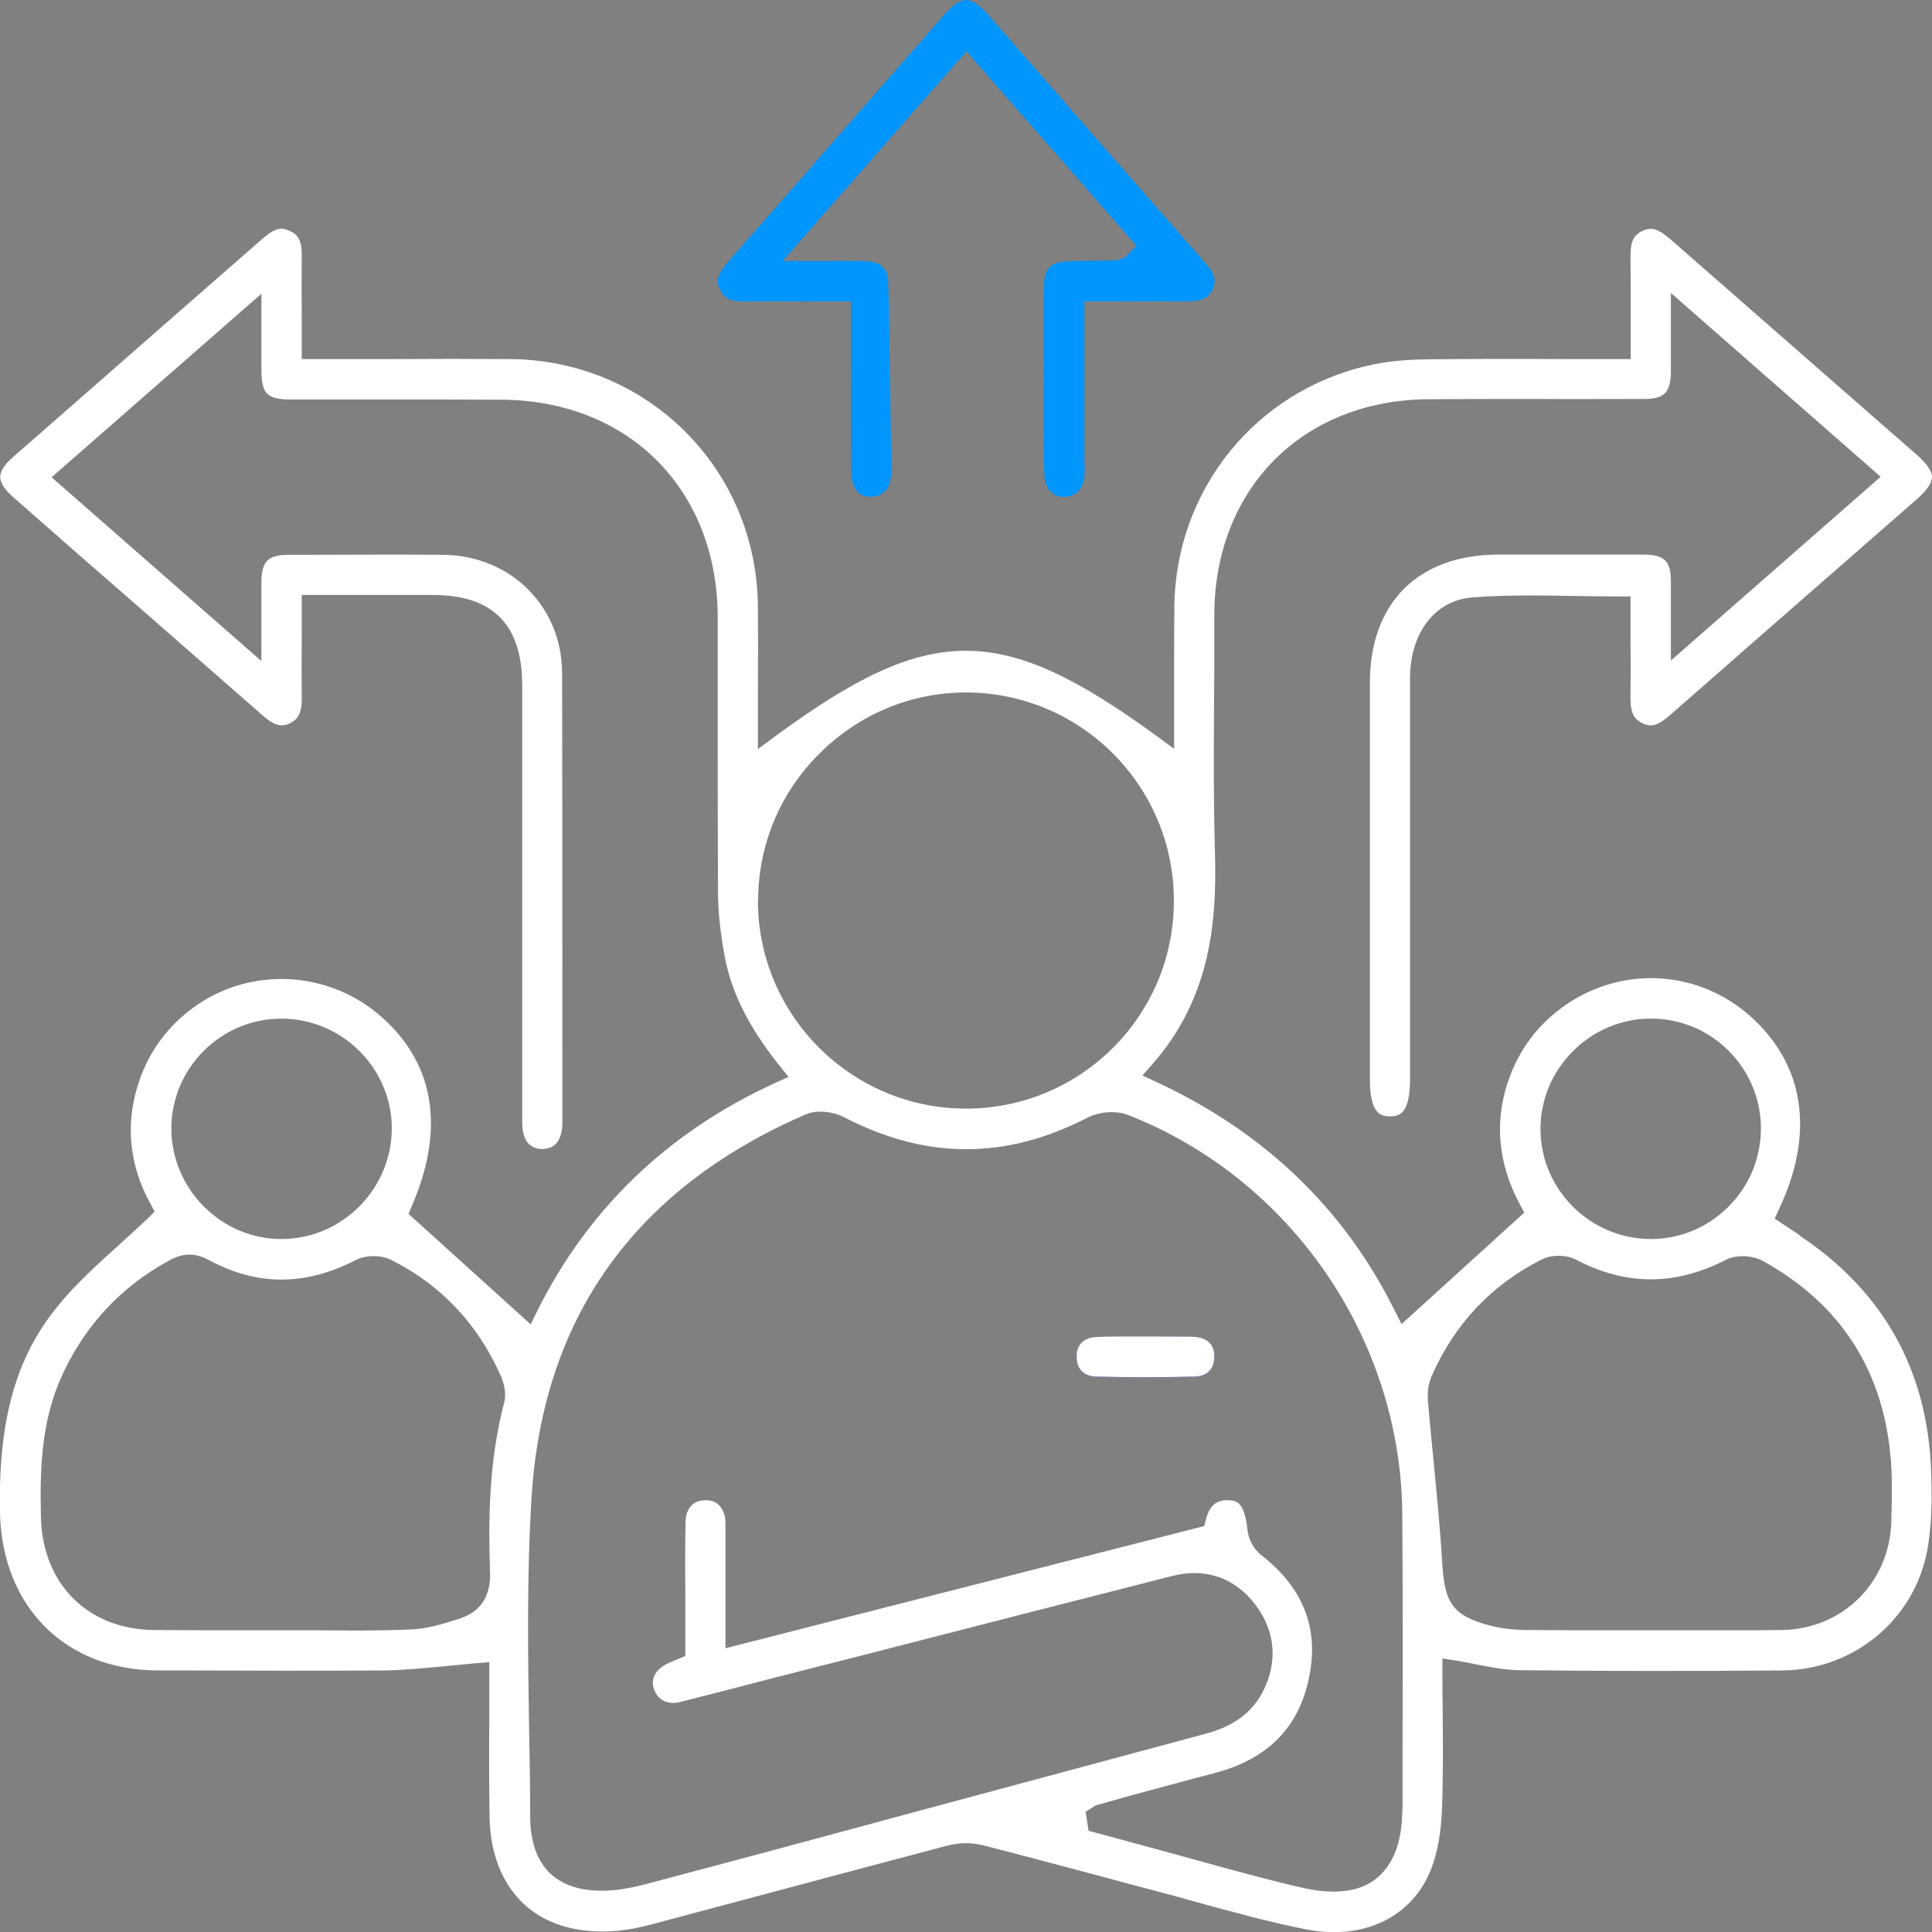<svg width="63" height="63" viewBox="0 0 63 63" fill="none" xmlns="http://www.w3.org/2000/svg">
<rect x="0" y="0" width="63" height="63" fill="#808080" stroke="none"/>
<g clip-path="url(#clip0_771_5164)">
<path d="M38.904 43.599C38.538 43.583 38.172 43.583 37.798 43.591H36.814C36.66 43.591 36.505 43.591 36.351 43.591C36.148 43.591 35.952 43.591 35.749 43.607C35.334 43.624 35.099 43.867 35.107 44.258C35.107 44.656 35.351 44.892 35.757 44.9C36.774 44.925 37.847 44.925 38.929 44.9C39.352 44.892 39.587 44.672 39.596 44.266C39.612 43.713 39.165 43.615 38.904 43.607V43.599ZM38.904 43.599C38.538 43.583 38.172 43.583 37.798 43.591H36.814C36.66 43.591 36.505 43.591 36.351 43.591C36.148 43.591 35.952 43.591 35.749 43.607C35.334 43.624 35.099 43.867 35.107 44.258C35.107 44.656 35.351 44.892 35.757 44.9C36.774 44.925 37.847 44.925 38.929 44.9C39.352 44.892 39.587 44.672 39.596 44.266C39.612 43.713 39.165 43.615 38.904 43.607V43.599ZM38.904 43.599C38.538 43.583 38.172 43.583 37.798 43.591H36.814C36.66 43.591 36.505 43.591 36.351 43.591C36.148 43.591 35.952 43.591 35.749 43.607C35.334 43.624 35.099 43.867 35.107 44.258C35.107 44.656 35.351 44.892 35.757 44.9C36.774 44.925 37.847 44.925 38.929 44.9C39.352 44.892 39.587 44.672 39.596 44.266C39.612 43.713 39.165 43.615 38.904 43.607V43.599ZM38.904 43.599C38.538 43.583 38.172 43.583 37.798 43.591H36.814C36.66 43.591 36.505 43.591 36.351 43.591C36.148 43.591 35.952 43.591 35.749 43.607C35.334 43.624 35.099 43.867 35.107 44.258C35.107 44.656 35.351 44.892 35.757 44.9C36.774 44.925 37.847 44.925 38.929 44.9C39.352 44.892 39.587 44.672 39.596 44.266C39.612 43.713 39.165 43.615 38.904 43.607V43.599ZM38.904 43.599C38.538 43.583 38.172 43.583 37.798 43.591H36.814C36.66 43.591 36.505 43.591 36.351 43.591C36.148 43.591 35.952 43.591 35.749 43.607C35.334 43.624 35.099 43.867 35.107 44.258C35.107 44.656 35.351 44.892 35.757 44.9C36.774 44.925 37.847 44.925 38.929 44.9C39.352 44.892 39.587 44.672 39.596 44.266C39.612 43.713 39.165 43.615 38.904 43.607V43.599ZM38.904 43.599C38.538 43.583 38.172 43.583 37.798 43.591H36.814C36.66 43.591 36.505 43.591 36.351 43.591C36.148 43.591 35.952 43.591 35.749 43.607C35.334 43.624 35.099 43.867 35.107 44.258C35.107 44.656 35.351 44.892 35.757 44.9C36.774 44.925 37.847 44.925 38.929 44.9C39.352 44.892 39.587 44.672 39.596 44.266C39.612 43.713 39.165 43.615 38.904 43.607V43.599ZM58.69 40.282L57.869 39.737L58.015 39.42C59.186 36.94 58.844 34.704 57.063 33.126C55.437 31.687 53.103 31.492 51.257 32.638C50.322 33.224 49.647 34.029 49.257 35.045C48.712 36.436 48.818 37.899 49.557 39.265L49.704 39.542L45.703 43.176L45.459 42.697C43.824 39.412 41.23 36.923 37.741 35.297L37.254 35.07L37.611 34.663C39.482 32.517 39.677 30.028 39.62 27.874C39.563 25.906 39.579 23.914 39.596 21.979V20.027C39.62 15.905 42.507 13.026 46.622 13.018C47.785 13.01 48.948 13.01 50.111 13.01C51.273 13.018 52.436 13.01 53.599 13.01C54.274 13.01 54.477 12.807 54.486 12.116V9.554L61.325 15.547L54.486 21.539V18.978C54.486 18.287 54.274 18.084 53.591 18.084C52.078 18.084 50.558 18.084 49.045 18.084H48.874C46.248 18.084 44.67 19.653 44.67 22.271V35.224C44.67 35.883 44.808 36.151 44.93 36.273C44.987 36.33 45.101 36.403 45.329 36.403C45.573 36.395 45.979 36.395 45.979 35.2V22.117C45.979 20.629 46.801 19.572 48.012 19.482C49.118 19.393 50.249 19.417 51.338 19.433C51.81 19.442 52.29 19.45 52.762 19.45H53.168V20.71C53.176 21.385 53.176 22.035 53.168 22.686C53.16 23.223 53.258 23.442 53.567 23.588C53.859 23.727 54.079 23.654 54.494 23.288C56.234 21.759 57.974 20.238 59.715 18.718L62.496 16.287C62.829 15.994 63 15.75 63 15.555C63 15.36 62.829 15.116 62.496 14.823L59.763 12.433C58.007 10.896 56.25 9.359 54.494 7.822C54.071 7.456 53.859 7.391 53.559 7.53C53.258 7.668 53.16 7.887 53.168 8.432C53.176 9.091 53.176 9.757 53.176 10.441V11.709H50.972C49.484 11.701 48.029 11.701 46.573 11.717C45.792 11.725 45.174 11.79 44.621 11.92C40.921 12.758 38.319 16.002 38.294 19.816C38.286 20.661 38.286 21.515 38.286 22.377V24.418L37.644 23.946C32.634 20.312 30.341 20.312 25.364 23.946L24.714 24.426V22.377C24.722 21.491 24.722 20.621 24.714 19.751C24.665 15.278 21.111 11.741 16.63 11.709C15.354 11.701 14.077 11.701 12.792 11.709H9.84V10.4C9.832 9.701 9.832 9.034 9.84 8.359C9.848 7.822 9.702 7.643 9.45 7.53C9.197 7.408 8.978 7.416 8.563 7.782L5.066 10.839C3.521 12.197 1.968 13.555 0.415 14.913C0.146 15.148 0.008 15.368 0.008 15.555C0.008 15.742 0.146 15.961 0.415 16.197C1.846 17.458 3.277 18.71 4.709 19.954L8.563 23.328C8.978 23.694 9.197 23.702 9.45 23.588C9.694 23.466 9.848 23.288 9.84 22.751C9.832 22.068 9.832 21.393 9.84 20.694V19.401H14.109C16.069 19.401 17.021 20.36 17.029 22.328V36.606C17.029 36.997 17.143 37.46 17.679 37.468C17.899 37.452 18.005 37.411 18.119 37.306C18.257 37.167 18.338 36.923 18.338 36.623V34.126C18.338 30.069 18.338 26.003 18.33 21.946C18.322 19.775 16.655 18.116 14.459 18.092C12.946 18.076 11.426 18.092 9.905 18.092H9.417C8.734 18.092 8.531 18.303 8.523 18.986V21.556L1.683 15.563L8.523 9.579V12.075C8.531 12.847 8.71 13.026 9.49 13.026H12.776C13.955 13.026 15.142 13.026 16.329 13.034C20.485 13.042 23.396 15.953 23.404 20.125V23.385C23.404 25.312 23.404 27.231 23.413 29.158C23.421 29.776 23.494 30.435 23.632 31.191C23.852 32.354 24.405 33.476 25.389 34.712L25.714 35.118L25.242 35.33C21.794 36.915 19.2 39.395 17.541 42.705L17.305 43.184L13.32 39.582L13.434 39.314C14.548 36.736 14.15 34.566 12.296 33.037C10.613 31.655 8.197 31.549 6.416 32.777C5.514 33.403 4.879 34.24 4.53 35.281C3.96 36.972 4.416 38.363 4.896 39.233L5.042 39.509L4.822 39.729C4.489 40.046 4.147 40.347 3.822 40.648C3.123 41.282 2.456 41.883 1.903 42.567C0.52 44.233 -0.065 46.323 -2.16486e-05 49.34C0.073 52.397 2.131 54.462 5.14 54.471H6.294C8.368 54.479 10.434 54.487 12.507 54.471C13.158 54.462 13.817 54.397 14.508 54.332C14.841 54.3 15.175 54.267 15.516 54.235L15.955 54.202V55.999C15.947 57.04 15.947 58.113 15.963 59.187C15.972 60.439 16.378 61.447 17.118 62.122C17.866 62.789 18.915 63.073 20.16 62.959C20.485 62.927 20.826 62.862 21.201 62.764L24.86 61.788C26.869 61.252 28.869 60.715 30.878 60.187C31.081 60.13 31.301 60.105 31.504 60.105C31.691 60.105 31.878 60.13 32.049 60.17C33.261 60.479 34.464 60.805 35.668 61.122C36.408 61.325 37.148 61.52 37.888 61.715C38.311 61.829 38.742 61.943 39.165 62.065C40.295 62.374 41.458 62.691 42.613 62.919C44.467 63.276 46.053 62.512 46.662 60.959C46.874 60.422 46.988 59.772 47.02 59.032C47.061 57.975 47.053 56.894 47.045 55.853C47.036 55.422 47.036 54.983 47.036 54.56V54.08L47.508 54.153C47.736 54.194 47.964 54.235 48.191 54.283C48.647 54.373 49.078 54.454 49.501 54.462C52.298 54.495 55.201 54.495 58.129 54.471C60.487 54.446 62.48 52.763 62.862 50.462C63.008 49.592 63 48.681 62.968 47.901C62.837 44.656 61.398 42.095 58.682 40.29L58.69 40.282ZM9.165 33.216H9.173C11.133 33.216 12.751 34.801 12.776 36.753C12.784 37.712 12.418 38.623 11.735 39.322C11.052 40.013 10.157 40.395 9.197 40.404H9.181C8.238 40.404 7.335 40.03 6.652 39.347C5.969 38.664 5.587 37.753 5.587 36.793C5.595 34.826 7.197 33.224 9.165 33.216ZM16.443 45.73C15.931 47.657 15.923 49.616 15.98 51.267C16.004 52.047 15.679 52.552 14.996 52.779C14.443 52.958 13.906 53.121 13.353 53.137C12.743 53.161 12.125 53.169 11.515 53.169C11.117 53.169 10.726 53.161 10.336 53.161H7.888C6.937 53.161 5.985 53.161 5.034 53.153C2.863 53.137 1.374 51.649 1.334 49.446C1.301 47.941 1.334 46.347 2.025 44.851C2.765 43.225 3.944 41.957 5.53 41.095C5.977 40.851 6.376 40.851 6.823 41.095C8.384 41.932 9.938 41.941 11.588 41.095C11.922 40.916 12.434 40.916 12.776 41.095C14.361 41.892 15.557 43.144 16.313 44.827C16.419 45.063 16.525 45.412 16.443 45.73ZM24.722 29.362C24.722 27.565 25.429 25.857 26.722 24.572C28.007 23.288 29.707 22.58 31.504 22.58C35.245 22.588 38.286 25.629 38.278 29.378C38.278 30.288 38.099 31.167 37.766 31.972C37.424 32.785 36.936 33.525 36.294 34.167C35.009 35.444 33.309 36.151 31.496 36.151H31.488C27.755 36.143 24.714 33.102 24.714 29.362H24.722ZM45.727 58.991C45.727 60.04 45.443 60.805 44.882 61.252C44.524 61.545 44.052 61.683 43.491 61.683C43.206 61.683 42.897 61.65 42.556 61.577C41.368 61.309 40.173 60.975 39.018 60.658C38.53 60.52 38.034 60.39 37.538 60.252L35.497 59.699L35.399 59.081L35.733 58.87L36.896 58.544C37.806 58.3 38.717 58.048 39.628 57.812C41.36 57.349 42.369 56.316 42.694 54.666C43.011 53.072 42.491 51.771 41.116 50.698C40.88 50.519 40.71 50.185 40.677 49.885C40.588 48.974 40.303 48.941 40.116 48.925C39.831 48.901 39.482 48.941 39.327 49.535L39.27 49.763L23.657 53.747V49.819C23.657 49.657 23.657 49.502 23.624 49.397C23.502 49.039 23.291 48.893 22.925 48.925C22.583 48.95 22.363 49.218 22.355 49.616C22.339 50.405 22.339 51.194 22.347 51.974V53.999L21.957 54.161C21.884 54.194 21.811 54.227 21.737 54.259C21.567 54.349 21.168 54.609 21.323 55.072C21.445 55.438 21.77 55.601 22.168 55.503C23.201 55.243 24.234 54.975 25.259 54.706L28.259 53.942C31.585 53.088 34.903 52.234 38.229 51.389C39.319 51.112 40.279 51.454 40.946 52.34C41.604 53.218 41.677 54.243 41.149 55.219C40.677 56.089 39.848 56.398 39.254 56.552C36.107 57.398 32.96 58.243 29.821 59.089L24.941 60.406C23.648 60.748 22.355 61.097 21.062 61.439C20.558 61.569 20.168 61.634 19.802 61.65C18.997 61.683 18.371 61.496 17.94 61.089C17.517 60.683 17.297 60.073 17.289 59.276C17.289 58.357 17.273 57.447 17.256 56.536C17.216 54.023 17.175 51.429 17.33 48.884C17.679 42.981 20.688 38.761 26.275 36.338C26.657 36.175 27.194 36.257 27.519 36.428C30.195 37.818 32.797 37.826 35.481 36.436C35.855 36.249 36.4 36.208 36.774 36.354C42.084 38.428 45.678 43.648 45.727 49.356C45.743 51.901 45.743 54.454 45.735 56.999V58.991H45.727ZM51.298 34.273C51.981 33.582 52.916 33.208 53.851 33.216C55.819 33.216 57.421 34.834 57.421 36.793C57.421 37.761 57.047 38.664 56.364 39.347C55.681 40.03 54.778 40.404 53.827 40.404H53.811C51.843 40.387 50.241 38.786 50.233 36.826C50.233 35.867 50.606 34.956 51.298 34.273ZM61.674 49.502V49.6C61.626 51.6 60.089 53.129 58.096 53.153C57.56 53.161 57.015 53.161 56.478 53.161H53.843H52.835C51.794 53.161 50.761 53.161 49.728 53.153C49.338 53.145 48.98 53.105 48.647 53.023C47.337 52.69 47.11 52.259 47.028 50.966C46.963 49.852 46.849 48.714 46.744 47.616C46.679 46.982 46.622 46.347 46.565 45.713C46.549 45.494 46.549 45.177 46.679 44.884C47.435 43.16 48.655 41.875 50.306 41.054C50.615 40.908 51.078 40.916 51.379 41.07C53.022 41.932 54.624 41.932 56.283 41.079C56.649 40.892 57.177 40.949 57.486 41.119C60.048 42.534 61.455 44.746 61.666 47.705C61.707 48.307 61.691 48.917 61.674 49.502ZM38.904 43.599C38.538 43.583 38.172 43.583 37.798 43.591H36.814C36.66 43.591 36.505 43.591 36.351 43.591C36.148 43.591 35.952 43.591 35.749 43.607C35.334 43.624 35.099 43.867 35.107 44.258C35.107 44.656 35.351 44.892 35.757 44.9C36.774 44.925 37.847 44.925 38.929 44.9C39.352 44.892 39.587 44.672 39.596 44.266C39.612 43.713 39.165 43.615 38.904 43.607V43.599ZM38.904 43.599C38.538 43.583 38.172 43.583 37.798 43.591H36.814C36.66 43.591 36.505 43.591 36.351 43.591C36.148 43.591 35.952 43.591 35.749 43.607C35.334 43.624 35.099 43.867 35.107 44.258C35.107 44.656 35.351 44.892 35.757 44.9C36.774 44.925 37.847 44.925 38.929 44.9C39.352 44.892 39.587 44.672 39.596 44.266C39.612 43.713 39.165 43.615 38.904 43.607V43.599ZM38.904 43.599C38.538 43.583 38.172 43.583 37.798 43.591H36.814C36.66 43.591 36.505 43.591 36.351 43.591C36.148 43.591 35.952 43.591 35.749 43.607C35.334 43.624 35.099 43.867 35.107 44.258C35.107 44.656 35.351 44.892 35.757 44.9C36.774 44.925 37.847 44.925 38.929 44.9C39.352 44.892 39.587 44.672 39.596 44.266C39.612 43.713 39.165 43.615 38.904 43.607V43.599ZM38.904 43.599C38.538 43.583 38.172 43.583 37.798 43.591H36.814C36.66 43.591 36.505 43.591 36.351 43.591C36.148 43.591 35.952 43.591 35.749 43.607C35.334 43.624 35.099 43.867 35.107 44.258C35.107 44.656 35.351 44.892 35.757 44.9C36.774 44.925 37.847 44.925 38.929 44.9C39.352 44.892 39.587 44.672 39.596 44.266C39.612 43.713 39.165 43.615 38.904 43.607V43.599ZM38.904 43.599C38.538 43.583 38.172 43.583 37.798 43.591H36.814C36.66 43.591 36.505 43.591 36.351 43.591C36.148 43.591 35.952 43.591 35.749 43.607C35.334 43.624 35.099 43.867 35.107 44.258C35.107 44.656 35.351 44.892 35.757 44.9C36.774 44.925 37.847 44.925 38.929 44.9C39.352 44.892 39.587 44.672 39.596 44.266C39.612 43.713 39.165 43.615 38.904 43.607V43.599Z" fill="white"/>
<path d="M38.904 43.599C38.538 43.583 38.172 43.583 37.798 43.591H36.814C36.66 43.591 36.505 43.591 36.351 43.591C36.148 43.591 35.952 43.591 35.749 43.608C35.334 43.624 35.099 43.868 35.107 44.258C35.107 44.657 35.351 44.892 35.757 44.9C36.774 44.925 37.847 44.925 38.929 44.9C39.352 44.892 39.587 44.673 39.596 44.266C39.612 43.713 39.165 43.616 38.904 43.608V43.599ZM38.904 43.599C38.538 43.583 38.172 43.583 37.798 43.591H36.814C36.66 43.591 36.505 43.591 36.351 43.591C36.148 43.591 35.952 43.591 35.749 43.608C35.334 43.624 35.099 43.868 35.107 44.258C35.107 44.657 35.351 44.892 35.757 44.9C36.774 44.925 37.847 44.925 38.929 44.9C39.352 44.892 39.587 44.673 39.596 44.266C39.612 43.713 39.165 43.616 38.904 43.608V43.599ZM38.904 43.599C38.538 43.583 38.172 43.583 37.798 43.591H36.814C36.66 43.591 36.505 43.591 36.351 43.591C36.148 43.591 35.952 43.591 35.749 43.608C35.334 43.624 35.099 43.868 35.107 44.258C35.107 44.657 35.351 44.892 35.757 44.9C36.774 44.925 37.847 44.925 38.929 44.9C39.352 44.892 39.587 44.673 39.596 44.266C39.612 43.713 39.165 43.616 38.904 43.608V43.599ZM38.904 43.599C38.538 43.583 38.172 43.583 37.798 43.591H36.814C36.66 43.591 36.505 43.591 36.351 43.591C36.148 43.591 35.952 43.591 35.749 43.608C35.334 43.624 35.099 43.868 35.107 44.258C35.107 44.657 35.351 44.892 35.757 44.9C36.774 44.925 37.847 44.925 38.929 44.9C39.352 44.892 39.587 44.673 39.596 44.266C39.612 43.713 39.165 43.616 38.904 43.608V43.599ZM38.904 43.599C38.538 43.583 38.172 43.583 37.798 43.591H36.814C36.66 43.591 36.505 43.591 36.351 43.591C36.148 43.591 35.952 43.591 35.749 43.608C35.334 43.624 35.099 43.868 35.107 44.258C35.107 44.657 35.351 44.892 35.757 44.9C36.774 44.925 37.847 44.925 38.929 44.9C39.352 44.892 39.587 44.673 39.596 44.266C39.612 43.713 39.165 43.616 38.904 43.608V43.599ZM38.904 43.599C38.538 43.583 38.172 43.583 37.798 43.591H36.814C36.66 43.591 36.505 43.591 36.351 43.591C36.148 43.591 35.952 43.591 35.749 43.608C35.334 43.624 35.099 43.868 35.107 44.258C35.107 44.657 35.351 44.892 35.757 44.9C36.774 44.925 37.847 44.925 38.929 44.9C39.352 44.892 39.587 44.673 39.596 44.266C39.612 43.713 39.165 43.616 38.904 43.608V43.599ZM38.904 43.599C38.538 43.583 38.172 43.583 37.798 43.591H36.814C36.66 43.591 36.505 43.591 36.351 43.591C36.148 43.591 35.952 43.591 35.749 43.608C35.334 43.624 35.099 43.868 35.107 44.258C35.107 44.657 35.351 44.892 35.757 44.9C36.774 44.925 37.847 44.925 38.929 44.9C39.352 44.892 39.587 44.673 39.596 44.266C39.612 43.713 39.165 43.616 38.904 43.608V43.599ZM38.904 43.599C38.538 43.583 38.172 43.583 37.798 43.591H36.814C36.66 43.591 36.505 43.591 36.351 43.591C36.148 43.591 35.952 43.591 35.749 43.608C35.334 43.624 35.099 43.868 35.107 44.258C35.107 44.657 35.351 44.892 35.757 44.9C36.774 44.925 37.847 44.925 38.929 44.9C39.352 44.892 39.587 44.673 39.596 44.266C39.612 43.713 39.165 43.616 38.904 43.608V43.599ZM38.904 43.599C38.538 43.583 38.172 43.583 37.798 43.591H36.814C36.66 43.591 36.505 43.591 36.351 43.591C36.148 43.591 35.952 43.591 35.749 43.608C35.334 43.624 35.099 43.868 35.107 44.258C35.107 44.657 35.351 44.892 35.757 44.9C36.774 44.925 37.847 44.925 38.929 44.9C39.352 44.892 39.587 44.673 39.596 44.266C39.612 43.713 39.165 43.616 38.904 43.608V43.599ZM38.904 43.599C38.538 43.583 38.172 43.583 37.798 43.591H36.814C36.66 43.591 36.505 43.591 36.351 43.591C36.148 43.591 35.952 43.591 35.749 43.608C35.334 43.624 35.099 43.868 35.107 44.258C35.107 44.657 35.351 44.892 35.757 44.9C36.774 44.925 37.847 44.925 38.929 44.9C39.352 44.892 39.587 44.673 39.596 44.266C39.612 43.713 39.165 43.616 38.904 43.608V43.599ZM38.904 43.599C38.538 43.583 38.172 43.583 37.798 43.591H36.814C36.66 43.591 36.505 43.591 36.351 43.591C36.148 43.591 35.952 43.591 35.749 43.608C35.334 43.624 35.099 43.868 35.107 44.258C35.107 44.657 35.351 44.892 35.757 44.9C36.774 44.925 37.847 44.925 38.929 44.9C39.352 44.892 39.587 44.673 39.596 44.266C39.612 43.713 39.165 43.616 38.904 43.608V43.599ZM38.904 43.599C38.538 43.583 38.172 43.583 37.798 43.591H36.814C36.66 43.591 36.505 43.591 36.351 43.591C36.148 43.591 35.952 43.591 35.749 43.608C35.334 43.624 35.099 43.868 35.107 44.258C35.107 44.657 35.351 44.892 35.757 44.9C36.774 44.925 37.847 44.925 38.929 44.9C39.352 44.892 39.587 44.673 39.596 44.266C39.612 43.713 39.165 43.616 38.904 43.608V43.599ZM38.904 43.599C38.538 43.583 38.172 43.583 37.798 43.591H36.814C36.66 43.591 36.505 43.591 36.351 43.591C36.148 43.591 35.952 43.591 35.749 43.608C35.334 43.624 35.099 43.868 35.107 44.258C35.107 44.657 35.351 44.892 35.757 44.9C36.774 44.925 37.847 44.925 38.929 44.9C39.352 44.892 39.587 44.673 39.596 44.266C39.612 43.713 39.165 43.616 38.904 43.608V43.599ZM38.904 43.599C38.538 43.583 38.172 43.583 37.798 43.591H36.814C36.66 43.591 36.505 43.591 36.351 43.591C36.148 43.591 35.952 43.591 35.749 43.608C35.334 43.624 35.099 43.868 35.107 44.258C35.107 44.657 35.351 44.892 35.757 44.9C36.774 44.925 37.847 44.925 38.929 44.9C39.352 44.892 39.587 44.673 39.596 44.266C39.612 43.713 39.165 43.616 38.904 43.608V43.599ZM38.904 43.599C38.538 43.583 38.172 43.583 37.798 43.591H36.814C36.66 43.591 36.505 43.591 36.351 43.591C36.148 43.591 35.952 43.591 35.749 43.608C35.334 43.624 35.099 43.868 35.107 44.258C35.107 44.657 35.351 44.892 35.757 44.9C36.774 44.925 37.847 44.925 38.929 44.9C39.352 44.892 39.587 44.673 39.596 44.266C39.612 43.713 39.165 43.616 38.904 43.608V43.599ZM38.904 43.599C38.538 43.583 38.172 43.583 37.798 43.591H36.814C36.66 43.591 36.505 43.591 36.351 43.591C36.148 43.591 35.952 43.591 35.749 43.608C35.334 43.624 35.099 43.868 35.107 44.258C35.107 44.657 35.351 44.892 35.757 44.9C36.774 44.925 37.847 44.925 38.929 44.9C39.352 44.892 39.587 44.673 39.596 44.266C39.612 43.713 39.165 43.616 38.904 43.608V43.599ZM38.904 43.599C38.538 43.583 38.172 43.583 37.798 43.591H36.814C36.66 43.591 36.505 43.591 36.351 43.591C36.148 43.591 35.952 43.591 35.749 43.608C35.334 43.624 35.099 43.868 35.107 44.258C35.107 44.657 35.351 44.892 35.757 44.9C36.774 44.925 37.847 44.925 38.929 44.9C39.352 44.892 39.587 44.673 39.596 44.266C39.612 43.713 39.165 43.616 38.904 43.608V43.599ZM38.904 43.599C38.538 43.583 38.172 43.583 37.798 43.591H36.814C36.66 43.591 36.505 43.591 36.351 43.591C36.148 43.591 35.952 43.591 35.749 43.608C35.334 43.624 35.099 43.868 35.107 44.258C35.107 44.657 35.351 44.892 35.757 44.9C36.774 44.925 37.847 44.925 38.929 44.9C39.352 44.892 39.587 44.673 39.596 44.266C39.612 43.713 39.165 43.616 38.904 43.608V43.599ZM38.904 43.599C38.538 43.583 38.172 43.583 37.798 43.591H36.814C36.66 43.591 36.505 43.591 36.351 43.591C36.148 43.591 35.952 43.591 35.749 43.608C35.334 43.624 35.099 43.868 35.107 44.258C35.107 44.657 35.351 44.892 35.757 44.9C36.774 44.925 37.847 44.925 38.929 44.9C39.352 44.892 39.587 44.673 39.596 44.266C39.612 43.713 39.165 43.616 38.904 43.608V43.599ZM38.904 43.599C38.538 43.583 38.172 43.583 37.798 43.591H36.814C36.66 43.591 36.505 43.591 36.351 43.591C36.148 43.591 35.952 43.591 35.749 43.608C35.334 43.624 35.099 43.868 35.107 44.258C35.107 44.657 35.351 44.892 35.757 44.9C36.774 44.925 37.847 44.925 38.929 44.9C39.352 44.892 39.587 44.673 39.596 44.266C39.612 43.713 39.165 43.616 38.904 43.608V43.599ZM38.904 43.599C38.538 43.583 38.172 43.583 37.798 43.591H36.814C36.66 43.591 36.505 43.591 36.351 43.591C36.148 43.591 35.952 43.591 35.749 43.608C35.334 43.624 35.099 43.868 35.107 44.258C35.107 44.657 35.351 44.892 35.757 44.9C36.774 44.925 37.847 44.925 38.929 44.9C39.352 44.892 39.587 44.673 39.596 44.266C39.612 43.713 39.165 43.616 38.904 43.608V43.599ZM38.904 43.599C38.538 43.583 38.172 43.583 37.798 43.591H36.814C36.66 43.591 36.505 43.591 36.351 43.591C36.148 43.591 35.952 43.591 35.749 43.608C35.334 43.624 35.099 43.868 35.107 44.258C35.107 44.657 35.351 44.892 35.757 44.9C36.774 44.925 37.847 44.925 38.929 44.9C39.352 44.892 39.587 44.673 39.596 44.266C39.612 43.713 39.165 43.616 38.904 43.608V43.599ZM38.904 43.599C38.538 43.583 38.172 43.583 37.798 43.591H36.814C36.66 43.591 36.505 43.591 36.351 43.591C36.148 43.591 35.952 43.591 35.749 43.608C35.334 43.624 35.099 43.868 35.107 44.258C35.107 44.657 35.351 44.892 35.757 44.9C36.774 44.925 37.847 44.925 38.929 44.9C39.352 44.892 39.587 44.673 39.596 44.266C39.612 43.713 39.165 43.616 38.904 43.608V43.599ZM38.904 43.599C38.538 43.583 38.172 43.583 37.798 43.591H36.814C36.66 43.591 36.505 43.591 36.351 43.591C36.148 43.591 35.952 43.591 35.749 43.608C35.334 43.624 35.099 43.868 35.107 44.258C35.107 44.657 35.351 44.892 35.757 44.9C36.774 44.925 37.847 44.925 38.929 44.9C39.352 44.892 39.587 44.673 39.596 44.266C39.612 43.713 39.165 43.616 38.904 43.608V43.599ZM38.904 43.599C38.538 43.583 38.172 43.583 37.798 43.591H36.814C36.66 43.591 36.505 43.591 36.351 43.591C36.148 43.591 35.952 43.591 35.749 43.608C35.334 43.624 35.099 43.868 35.107 44.258C35.107 44.657 35.351 44.892 35.757 44.9C36.774 44.925 37.847 44.925 38.929 44.9C39.352 44.892 39.587 44.673 39.596 44.266C39.612 43.713 39.165 43.616 38.904 43.608V43.599ZM38.904 43.599C38.538 43.583 38.172 43.583 37.798 43.591H36.814C36.66 43.591 36.505 43.591 36.351 43.591C36.148 43.591 35.952 43.591 35.749 43.608C35.334 43.624 35.099 43.868 35.107 44.258C35.107 44.657 35.351 44.892 35.757 44.9C36.774 44.925 37.847 44.925 38.929 44.9C39.352 44.892 39.587 44.673 39.596 44.266C39.612 43.713 39.165 43.616 38.904 43.608V43.599ZM38.904 43.599C38.538 43.583 38.172 43.583 37.798 43.591H36.814C36.66 43.591 36.505 43.591 36.351 43.591C36.148 43.591 35.952 43.591 35.749 43.608C35.334 43.624 35.099 43.868 35.107 44.258C35.107 44.657 35.351 44.892 35.757 44.9C36.774 44.925 37.847 44.925 38.929 44.9C39.352 44.892 39.587 44.673 39.596 44.266C39.612 43.713 39.165 43.616 38.904 43.608V43.599ZM38.904 43.599C38.538 43.583 38.172 43.583 37.798 43.591H36.814C36.66 43.591 36.505 43.591 36.351 43.591C36.148 43.591 35.952 43.591 35.749 43.608C35.334 43.624 35.099 43.868 35.107 44.258C35.107 44.657 35.351 44.892 35.757 44.9C36.774 44.925 37.847 44.925 38.929 44.9C39.352 44.892 39.587 44.673 39.596 44.266C39.612 43.713 39.165 43.616 38.904 43.608V43.599ZM38.904 43.599C38.538 43.583 38.172 43.583 37.798 43.591H36.814C36.66 43.591 36.505 43.591 36.351 43.591C36.148 43.591 35.952 43.591 35.749 43.608C35.334 43.624 35.099 43.868 35.107 44.258C35.107 44.657 35.351 44.892 35.757 44.9C36.774 44.925 37.847 44.925 38.929 44.9C39.352 44.892 39.587 44.673 39.596 44.266C39.612 43.713 39.165 43.616 38.904 43.608V43.599ZM38.904 43.599C38.538 43.583 38.172 43.583 37.798 43.591H36.814C36.66 43.591 36.505 43.591 36.351 43.591C36.148 43.591 35.952 43.591 35.749 43.608C35.334 43.624 35.099 43.868 35.107 44.258C35.107 44.657 35.351 44.892 35.757 44.9C36.774 44.925 37.847 44.925 38.929 44.9C39.352 44.892 39.587 44.673 39.596 44.266C39.612 43.713 39.165 43.616 38.904 43.608V43.599ZM38.904 43.599C38.538 43.583 38.172 43.583 37.798 43.591H36.814C36.66 43.591 36.505 43.591 36.351 43.591C36.148 43.591 35.952 43.591 35.749 43.608C35.334 43.624 35.099 43.868 35.107 44.258C35.107 44.657 35.351 44.892 35.757 44.9C36.774 44.925 37.847 44.925 38.929 44.9C39.352 44.892 39.587 44.673 39.596 44.266C39.612 43.713 39.165 43.616 38.904 43.608V43.599ZM38.904 43.599C38.538 43.583 38.172 43.583 37.798 43.591H36.814C36.66 43.591 36.505 43.591 36.351 43.591C36.148 43.591 35.952 43.591 35.749 43.608C35.334 43.624 35.099 43.868 35.107 44.258C35.107 44.657 35.351 44.892 35.757 44.9C36.774 44.925 37.847 44.925 38.929 44.9C39.352 44.892 39.587 44.673 39.596 44.266C39.612 43.713 39.165 43.616 38.904 43.608V43.599ZM38.904 43.599C38.538 43.583 38.172 43.583 37.798 43.591H36.814C36.66 43.591 36.505 43.591 36.351 43.591C36.148 43.591 35.952 43.591 35.749 43.608C35.334 43.624 35.099 43.868 35.107 44.258C35.107 44.657 35.351 44.892 35.757 44.9C36.774 44.925 37.847 44.925 38.929 44.9C39.352 44.892 39.587 44.673 39.596 44.266C39.612 43.713 39.165 43.616 38.904 43.608V43.599ZM38.904 43.599C38.538 43.583 38.172 43.583 37.798 43.591H36.814C36.66 43.591 36.505 43.591 36.351 43.591C36.148 43.591 35.952 43.591 35.749 43.608C35.334 43.624 35.099 43.868 35.107 44.258C35.107 44.657 35.351 44.892 35.757 44.9C36.774 44.925 37.847 44.925 38.929 44.9C39.352 44.892 39.587 44.673 39.596 44.266C39.612 43.713 39.165 43.616 38.904 43.608V43.599ZM38.904 43.599C38.538 43.583 38.172 43.583 37.798 43.591H36.814C36.66 43.591 36.505 43.591 36.351 43.591C36.148 43.591 35.952 43.591 35.749 43.608C35.334 43.624 35.099 43.868 35.107 44.258C35.107 44.657 35.351 44.892 35.757 44.9C36.774 44.925 37.847 44.925 38.929 44.9C39.352 44.892 39.587 44.673 39.596 44.266C39.612 43.713 39.165 43.616 38.904 43.608V43.599ZM38.904 43.599C38.538 43.583 38.172 43.583 37.798 43.591H36.814C36.66 43.591 36.505 43.591 36.351 43.591C36.148 43.591 35.952 43.591 35.749 43.608C35.334 43.624 35.099 43.868 35.107 44.258C35.107 44.657 35.351 44.892 35.757 44.9C36.774 44.925 37.847 44.925 38.929 44.9C39.352 44.892 39.587 44.673 39.596 44.266C39.612 43.713 39.165 43.616 38.904 43.608V43.599ZM38.904 43.599C38.538 43.583 38.172 43.583 37.798 43.591H36.814C36.66 43.591 36.505 43.591 36.351 43.591C36.148 43.591 35.952 43.591 35.749 43.608C35.334 43.624 35.099 43.868 35.107 44.258C35.107 44.657 35.351 44.892 35.757 44.9C36.774 44.925 37.847 44.925 38.929 44.9C39.352 44.892 39.587 44.673 39.596 44.266C39.612 43.713 39.165 43.616 38.904 43.608V43.599ZM38.904 43.599C38.538 43.583 38.172 43.583 37.798 43.591H36.814C36.66 43.591 36.505 43.591 36.351 43.591C36.148 43.591 35.952 43.591 35.749 43.608C35.334 43.624 35.099 43.868 35.107 44.258C35.107 44.657 35.351 44.892 35.757 44.9C36.774 44.925 37.847 44.925 38.929 44.9C39.352 44.892 39.587 44.673 39.596 44.266C39.612 43.713 39.165 43.616 38.904 43.608V43.599ZM38.904 43.599C38.538 43.583 38.172 43.583 37.798 43.591H36.814C36.66 43.591 36.505 43.591 36.351 43.591C36.148 43.591 35.952 43.591 35.749 43.608C35.334 43.624 35.099 43.868 35.107 44.258C35.107 44.657 35.351 44.892 35.757 44.9C36.774 44.925 37.847 44.925 38.929 44.9C39.352 44.892 39.587 44.673 39.596 44.266C39.612 43.713 39.165 43.616 38.904 43.608V43.599ZM38.904 43.599C38.538 43.583 38.172 43.583 37.798 43.591H36.814C36.66 43.591 36.505 43.591 36.351 43.591C36.148 43.591 35.952 43.591 35.749 43.608C35.334 43.624 35.099 43.868 35.107 44.258C35.107 44.657 35.351 44.892 35.757 44.9C36.774 44.925 37.847 44.925 38.929 44.9C39.352 44.892 39.587 44.673 39.596 44.266C39.612 43.713 39.165 43.616 38.904 43.608V43.599ZM38.904 43.599C38.538 43.583 38.172 43.583 37.798 43.591H36.814C36.66 43.591 36.505 43.591 36.351 43.591C36.148 43.591 35.952 43.591 35.749 43.608C35.334 43.624 35.099 43.868 35.107 44.258C35.107 44.657 35.351 44.892 35.757 44.9C36.774 44.925 37.847 44.925 38.929 44.9C39.352 44.892 39.587 44.673 39.596 44.266C39.612 43.713 39.165 43.616 38.904 43.608V43.599ZM38.904 43.599C38.538 43.583 38.172 43.583 37.798 43.591H36.814C36.66 43.591 36.505 43.591 36.351 43.591C36.148 43.591 35.952 43.591 35.749 43.608C35.334 43.624 35.099 43.868 35.107 44.258C35.107 44.657 35.351 44.892 35.757 44.9C36.774 44.925 37.847 44.925 38.929 44.9C39.352 44.892 39.587 44.673 39.596 44.266C39.612 43.713 39.165 43.616 38.904 43.608V43.599ZM38.904 43.599C38.538 43.583 38.172 43.583 37.798 43.591H36.814C36.66 43.591 36.505 43.591 36.351 43.591C36.148 43.591 35.952 43.591 35.749 43.608C35.334 43.624 35.099 43.868 35.107 44.258C35.107 44.657 35.351 44.892 35.757 44.9C36.774 44.925 37.847 44.925 38.929 44.9C39.352 44.892 39.587 44.673 39.596 44.266C39.612 43.713 39.165 43.616 38.904 43.608V43.599ZM38.904 43.599C38.538 43.583 38.172 43.583 37.798 43.591H36.814C36.66 43.591 36.505 43.591 36.351 43.591C36.148 43.591 35.952 43.591 35.749 43.608C35.334 43.624 35.099 43.868 35.107 44.258C35.107 44.657 35.351 44.892 35.757 44.9C36.774 44.925 37.847 44.925 38.929 44.9C39.352 44.892 39.587 44.673 39.596 44.266C39.612 43.713 39.165 43.616 38.904 43.608V43.599ZM38.904 43.599C38.538 43.583 38.172 43.583 37.798 43.591H36.814C36.66 43.591 36.505 43.591 36.351 43.591C36.148 43.591 35.952 43.591 35.749 43.608C35.334 43.624 35.099 43.868 35.107 44.258C35.107 44.657 35.351 44.892 35.757 44.9C36.774 44.925 37.847 44.925 38.929 44.9C39.352 44.892 39.587 44.673 39.596 44.266C39.612 43.713 39.165 43.616 38.904 43.608V43.599ZM38.904 43.599C38.538 43.583 38.172 43.583 37.798 43.591H36.814C36.66 43.591 36.505 43.591 36.351 43.591C36.148 43.591 35.952 43.591 35.749 43.608C35.334 43.624 35.099 43.868 35.107 44.258C35.107 44.657 35.351 44.892 35.757 44.9C36.774 44.925 37.847 44.925 38.929 44.9C39.352 44.892 39.587 44.673 39.596 44.266C39.612 43.713 39.165 43.616 38.904 43.608V43.599ZM38.904 43.599C38.538 43.583 38.172 43.583 37.798 43.591H36.814C36.66 43.591 36.505 43.591 36.351 43.591C36.148 43.591 35.952 43.591 35.749 43.608C35.334 43.624 35.099 43.868 35.107 44.258C35.107 44.657 35.351 44.892 35.757 44.9C36.774 44.925 37.847 44.925 38.929 44.9C39.352 44.892 39.587 44.673 39.596 44.266C39.612 43.713 39.165 43.616 38.904 43.608V43.599ZM38.904 43.599C38.538 43.583 38.172 43.583 37.798 43.591H36.814C36.66 43.591 36.505 43.591 36.351 43.591C36.148 43.591 35.952 43.591 35.749 43.608C35.334 43.624 35.099 43.868 35.107 44.258C35.107 44.657 35.351 44.892 35.757 44.9C36.774 44.925 37.847 44.925 38.929 44.9C39.352 44.892 39.587 44.673 39.596 44.266C39.612 43.713 39.165 43.616 38.904 43.608V43.599ZM38.904 43.599C38.538 43.583 38.172 43.583 37.798 43.591H36.814C36.66 43.591 36.505 43.591 36.351 43.591C36.148 43.591 35.952 43.591 35.749 43.608C35.334 43.624 35.099 43.868 35.107 44.258C35.107 44.657 35.351 44.892 35.757 44.9C36.774 44.925 37.847 44.925 38.929 44.9C39.352 44.892 39.587 44.673 39.596 44.266C39.612 43.713 39.165 43.616 38.904 43.608V43.599ZM38.904 43.599C38.538 43.583 38.172 43.583 37.798 43.591H36.814C36.66 43.591 36.505 43.591 36.351 43.591C36.148 43.591 35.952 43.591 35.749 43.608C35.334 43.624 35.099 43.868 35.107 44.258C35.107 44.657 35.351 44.892 35.757 44.9C36.774 44.925 37.847 44.925 38.929 44.9C39.352 44.892 39.587 44.673 39.596 44.266C39.612 43.713 39.165 43.616 38.904 43.608V43.599ZM38.904 43.599C38.538 43.583 38.172 43.583 37.798 43.591H36.814C36.66 43.591 36.505 43.591 36.351 43.591C36.148 43.591 35.952 43.591 35.749 43.608C35.334 43.624 35.099 43.868 35.107 44.258C35.107 44.657 35.351 44.892 35.757 44.9C36.774 44.925 37.847 44.925 38.929 44.9C39.352 44.892 39.587 44.673 39.596 44.266C39.612 43.713 39.165 43.616 38.904 43.608V43.599ZM38.904 43.599C38.538 43.583 38.172 43.583 37.798 43.591H36.814C36.66 43.591 36.505 43.591 36.351 43.591C36.148 43.591 35.952 43.591 35.749 43.608C35.334 43.624 35.099 43.868 35.107 44.258C35.107 44.657 35.351 44.892 35.757 44.9C36.774 44.925 37.847 44.925 38.929 44.9C39.352 44.892 39.587 44.673 39.596 44.266C39.612 43.713 39.165 43.616 38.904 43.608V43.599ZM38.904 43.599C38.538 43.583 38.172 43.583 37.798 43.591H36.814C36.66 43.591 36.505 43.591 36.351 43.591C36.148 43.591 35.952 43.591 35.749 43.608C35.334 43.624 35.099 43.868 35.107 44.258C35.107 44.657 35.351 44.892 35.757 44.9C36.774 44.925 37.847 44.925 38.929 44.9C39.352 44.892 39.587 44.673 39.596 44.266C39.612 43.713 39.165 43.616 38.904 43.608V43.599ZM38.904 43.599C38.538 43.583 38.172 43.583 37.798 43.591H36.814C36.66 43.591 36.505 43.591 36.351 43.591C36.148 43.591 35.952 43.591 35.749 43.608C35.334 43.624 35.099 43.868 35.107 44.258C35.107 44.657 35.351 44.892 35.757 44.9C36.774 44.925 37.847 44.925 38.929 44.9C39.352 44.892 39.587 44.673 39.596 44.266C39.612 43.713 39.165 43.616 38.904 43.608V43.599ZM38.904 43.599C38.538 43.583 38.172 43.583 37.798 43.591H36.814C36.66 43.591 36.505 43.591 36.351 43.591C36.148 43.591 35.952 43.591 35.749 43.608C35.334 43.624 35.099 43.868 35.107 44.258C35.107 44.657 35.351 44.892 35.757 44.9C36.774 44.925 37.847 44.925 38.929 44.9C39.352 44.892 39.587 44.673 39.596 44.266C39.612 43.713 39.165 43.616 38.904 43.608V43.599ZM38.904 43.599C38.538 43.583 38.172 43.583 37.798 43.591H36.814C36.66 43.591 36.505 43.591 36.351 43.591C36.148 43.591 35.952 43.591 35.749 43.608C35.334 43.624 35.099 43.868 35.107 44.258C35.107 44.657 35.351 44.892 35.757 44.9C36.774 44.925 37.847 44.925 38.929 44.9C39.352 44.892 39.587 44.673 39.596 44.266C39.612 43.713 39.165 43.616 38.904 43.608V43.599ZM38.904 43.599C38.538 43.583 38.172 43.583 37.798 43.591H36.814C36.66 43.591 36.505 43.591 36.351 43.591C36.148 43.591 35.952 43.591 35.749 43.608C35.334 43.624 35.099 43.868 35.107 44.258C35.107 44.657 35.351 44.892 35.757 44.9C36.774 44.925 37.847 44.925 38.929 44.9C39.352 44.892 39.587 44.673 39.596 44.266C39.612 43.713 39.165 43.616 38.904 43.608V43.599ZM38.904 43.599C38.538 43.583 38.172 43.583 37.798 43.591H36.814C36.66 43.591 36.505 43.591 36.351 43.591C36.148 43.591 35.952 43.591 35.749 43.608C35.334 43.624 35.099 43.868 35.107 44.258C35.107 44.657 35.351 44.892 35.757 44.9C36.774 44.925 37.847 44.925 38.929 44.9C39.352 44.892 39.587 44.673 39.596 44.266C39.612 43.713 39.165 43.616 38.904 43.608V43.599ZM38.904 43.599C38.538 43.583 38.172 43.583 37.798 43.591H36.814C36.66 43.591 36.505 43.591 36.351 43.591C36.148 43.591 35.952 43.591 35.749 43.608C35.334 43.624 35.099 43.868 35.107 44.258C35.107 44.657 35.351 44.892 35.757 44.9C36.774 44.925 37.847 44.925 38.929 44.9C39.352 44.892 39.587 44.673 39.596 44.266C39.612 43.713 39.165 43.616 38.904 43.608V43.599ZM38.904 43.599C38.538 43.583 38.172 43.583 37.798 43.591H36.814C36.66 43.591 36.505 43.591 36.351 43.591C36.148 43.591 35.952 43.591 35.749 43.608C35.334 43.624 35.099 43.868 35.107 44.258C35.107 44.657 35.351 44.892 35.757 44.9C36.774 44.925 37.847 44.925 38.929 44.9C39.352 44.892 39.587 44.673 39.596 44.266C39.612 43.713 39.165 43.616 38.904 43.608V43.599ZM38.904 43.599C38.538 43.583 38.172 43.583 37.798 43.591H36.814C36.66 43.591 36.505 43.591 36.351 43.591C36.148 43.591 35.952 43.591 35.749 43.608C35.334 43.624 35.099 43.868 35.107 44.258C35.107 44.657 35.351 44.892 35.757 44.9C36.774 44.925 37.847 44.925 38.929 44.9C39.352 44.892 39.587 44.673 39.596 44.266C39.612 43.713 39.165 43.616 38.904 43.608V43.599ZM38.904 43.599C38.538 43.583 38.172 43.583 37.798 43.591H36.814C36.66 43.591 36.505 43.591 36.351 43.591C36.148 43.591 35.952 43.591 35.749 43.608C35.334 43.624 35.099 43.868 35.107 44.258C35.107 44.657 35.351 44.892 35.757 44.9C36.774 44.925 37.847 44.925 38.929 44.9C39.352 44.892 39.587 44.673 39.596 44.266C39.612 43.713 39.165 43.616 38.904 43.608V43.599ZM38.904 43.599C38.538 43.583 38.172 43.583 37.798 43.591H36.814C36.66 43.591 36.505 43.591 36.351 43.591C36.148 43.591 35.952 43.591 35.749 43.608C35.334 43.624 35.099 43.868 35.107 44.258C35.107 44.657 35.351 44.892 35.757 44.9C36.774 44.925 37.847 44.925 38.929 44.9C39.352 44.892 39.587 44.673 39.596 44.266C39.612 43.713 39.165 43.616 38.904 43.608V43.599ZM38.904 43.599C38.538 43.583 38.172 43.583 37.798 43.591H36.814C36.66 43.591 36.505 43.591 36.351 43.591C36.148 43.591 35.952 43.591 35.749 43.608C35.334 43.624 35.099 43.868 35.107 44.258C35.107 44.657 35.351 44.892 35.757 44.9C36.774 44.925 37.847 44.925 38.929 44.9C39.352 44.892 39.587 44.673 39.596 44.266C39.612 43.713 39.165 43.616 38.904 43.608V43.599ZM38.904 43.599C38.538 43.583 38.172 43.583 37.798 43.591H36.814C36.66 43.591 36.505 43.591 36.351 43.591C36.148 43.591 35.952 43.591 35.749 43.608C35.334 43.624 35.099 43.868 35.107 44.258C35.107 44.657 35.351 44.892 35.757 44.9C36.774 44.925 37.847 44.925 38.929 44.9C39.352 44.892 39.587 44.673 39.596 44.266C39.612 43.713 39.165 43.616 38.904 43.608V43.599ZM38.904 43.599C38.538 43.583 38.172 43.583 37.798 43.591H36.814C36.66 43.591 36.505 43.591 36.351 43.591C36.148 43.591 35.952 43.591 35.749 43.608C35.334 43.624 35.099 43.868 35.107 44.258C35.107 44.657 35.351 44.892 35.757 44.9C36.774 44.925 37.847 44.925 38.929 44.9C39.352 44.892 39.587 44.673 39.596 44.266C39.612 43.713 39.165 43.616 38.904 43.608V43.599ZM38.904 43.599C38.538 43.583 38.172 43.583 37.798 43.591H36.814C36.66 43.591 36.505 43.591 36.351 43.591C36.148 43.591 35.952 43.591 35.749 43.608C35.334 43.624 35.099 43.868 35.107 44.258C35.107 44.657 35.351 44.892 35.757 44.9C36.774 44.925 37.847 44.925 38.929 44.9C39.352 44.892 39.587 44.673 39.596 44.266C39.612 43.713 39.165 43.616 38.904 43.608V43.599ZM38.904 43.599C38.538 43.583 38.172 43.583 37.798 43.591H36.814C36.66 43.591 36.505 43.591 36.351 43.591C36.148 43.591 35.952 43.591 35.749 43.608C35.334 43.624 35.099 43.868 35.107 44.258C35.107 44.657 35.351 44.892 35.757 44.9C36.774 44.925 37.847 44.925 38.929 44.9C39.352 44.892 39.587 44.673 39.596 44.266C39.612 43.713 39.165 43.616 38.904 43.608V43.599ZM38.904 43.599C38.538 43.583 38.172 43.583 37.798 43.591H36.814C36.66 43.591 36.505 43.591 36.351 43.591C36.148 43.591 35.952 43.591 35.749 43.608C35.334 43.624 35.099 43.868 35.107 44.258C35.107 44.657 35.351 44.892 35.757 44.9C36.774 44.925 37.847 44.925 38.929 44.9C39.352 44.892 39.587 44.673 39.596 44.266C39.612 43.713 39.165 43.616 38.904 43.608V43.599ZM38.904 43.599C38.538 43.583 38.172 43.583 37.798 43.591H36.814C36.66 43.591 36.505 43.591 36.351 43.591C36.148 43.591 35.952 43.591 35.749 43.608C35.334 43.624 35.099 43.868 35.107 44.258C35.107 44.657 35.351 44.892 35.757 44.9C36.774 44.925 37.847 44.925 38.929 44.9C39.352 44.892 39.587 44.673 39.596 44.266C39.612 43.713 39.165 43.616 38.904 43.608V43.599ZM38.904 43.599C38.538 43.583 38.172 43.583 37.798 43.591H36.814C36.66 43.591 36.505 43.591 36.351 43.591C36.148 43.591 35.952 43.591 35.749 43.608C35.334 43.624 35.099 43.868 35.107 44.258C35.107 44.657 35.351 44.892 35.757 44.9C36.774 44.925 37.847 44.925 38.929 44.9C39.352 44.892 39.587 44.673 39.596 44.266C39.612 43.713 39.165 43.616 38.904 43.608V43.599ZM38.904 43.599C38.538 43.583 38.172 43.583 37.798 43.591H36.814C36.66 43.591 36.505 43.591 36.351 43.591C36.148 43.591 35.952 43.591 35.749 43.608C35.334 43.624 35.099 43.868 35.107 44.258C35.107 44.657 35.351 44.892 35.757 44.9C36.774 44.925 37.847 44.925 38.929 44.9C39.352 44.892 39.587 44.673 39.596 44.266C39.612 43.713 39.165 43.616 38.904 43.608V43.599ZM38.904 43.599C38.538 43.583 38.172 43.583 37.798 43.591H36.814C36.66 43.591 36.505 43.591 36.351 43.591C36.148 43.591 35.952 43.591 35.749 43.608C35.334 43.624 35.099 43.868 35.107 44.258C35.107 44.657 35.351 44.892 35.757 44.9C36.774 44.925 37.847 44.925 38.929 44.9C39.352 44.892 39.587 44.673 39.596 44.266C39.612 43.713 39.165 43.616 38.904 43.608V43.599ZM38.904 43.599C38.538 43.583 38.172 43.583 37.798 43.591H36.814C36.66 43.591 36.505 43.591 36.351 43.591C36.148 43.591 35.952 43.591 35.749 43.608C35.334 43.624 35.099 43.868 35.107 44.258C35.107 44.657 35.351 44.892 35.757 44.9C36.774 44.925 37.847 44.925 38.929 44.9C39.352 44.892 39.587 44.673 39.596 44.266C39.612 43.713 39.165 43.616 38.904 43.608V43.599ZM38.904 43.599C38.538 43.583 38.172 43.583 37.798 43.591H36.814C36.66 43.591 36.505 43.591 36.351 43.591C36.148 43.591 35.952 43.591 35.749 43.608C35.334 43.624 35.099 43.868 35.107 44.258C35.107 44.657 35.351 44.892 35.757 44.9C36.774 44.925 37.847 44.925 38.929 44.9C39.352 44.892 39.587 44.673 39.596 44.266C39.612 43.713 39.165 43.616 38.904 43.608V43.599ZM38.904 43.599C38.538 43.583 38.172 43.583 37.798 43.591H36.814C36.66 43.591 36.505 43.591 36.351 43.591C36.148 43.591 35.952 43.591 35.749 43.608C35.334 43.624 35.099 43.868 35.107 44.258C35.107 44.657 35.351 44.892 35.757 44.9C36.774 44.925 37.847 44.925 38.929 44.9C39.352 44.892 39.587 44.673 39.596 44.266C39.612 43.713 39.165 43.616 38.904 43.608V43.599ZM38.904 43.599C38.538 43.583 38.172 43.583 37.798 43.591H36.814C36.66 43.591 36.505 43.591 36.351 43.591C36.148 43.591 35.952 43.591 35.749 43.608C35.334 43.624 35.099 43.868 35.107 44.258C35.107 44.657 35.351 44.892 35.757 44.9C36.774 44.925 37.847 44.925 38.929 44.9C39.352 44.892 39.587 44.673 39.596 44.266C39.612 43.713 39.165 43.616 38.904 43.608V43.599ZM38.904 43.599C38.538 43.583 38.172 43.583 37.798 43.591H36.814C36.66 43.591 36.505 43.591 36.351 43.591C36.148 43.591 35.952 43.591 35.749 43.608C35.334 43.624 35.099 43.868 35.107 44.258C35.107 44.657 35.351 44.892 35.757 44.9C36.774 44.925 37.847 44.925 38.929 44.9C39.352 44.892 39.587 44.673 39.596 44.266C39.612 43.713 39.165 43.616 38.904 43.608V43.599ZM38.904 43.599C38.538 43.583 38.172 43.583 37.798 43.591H36.814C36.66 43.591 36.505 43.591 36.351 43.591C36.148 43.591 35.952 43.591 35.749 43.608C35.334 43.624 35.099 43.868 35.107 44.258C35.107 44.657 35.351 44.892 35.757 44.9C36.774 44.925 37.847 44.925 38.929 44.9C39.352 44.892 39.587 44.673 39.596 44.266C39.612 43.713 39.165 43.616 38.904 43.608V43.599ZM38.904 43.599C38.538 43.583 38.172 43.583 37.798 43.591H36.814C36.66 43.591 36.505 43.591 36.351 43.591C36.148 43.591 35.952 43.591 35.749 43.608C35.334 43.624 35.099 43.868 35.107 44.258C35.107 44.657 35.351 44.892 35.757 44.9C36.774 44.925 37.847 44.925 38.929 44.9C39.352 44.892 39.587 44.673 39.596 44.266C39.612 43.713 39.165 43.616 38.904 43.608V43.599ZM38.904 43.599C38.538 43.583 38.172 43.583 37.798 43.591H36.814C36.66 43.591 36.505 43.591 36.351 43.591C36.148 43.591 35.952 43.591 35.749 43.608C35.334 43.624 35.099 43.868 35.107 44.258C35.107 44.657 35.351 44.892 35.757 44.9C36.774 44.925 37.847 44.925 38.929 44.9C39.352 44.892 39.587 44.673 39.596 44.266C39.612 43.713 39.165 43.616 38.904 43.608V43.599ZM38.904 43.599C38.538 43.583 38.172 43.583 37.798 43.591H36.814C36.66 43.591 36.505 43.591 36.351 43.591C36.148 43.591 35.952 43.591 35.749 43.608C35.334 43.624 35.099 43.868 35.107 44.258C35.107 44.657 35.351 44.892 35.757 44.9C36.774 44.925 37.847 44.925 38.929 44.9C39.352 44.892 39.587 44.673 39.596 44.266C39.612 43.713 39.165 43.616 38.904 43.608V43.599ZM38.904 43.599C38.538 43.583 38.172 43.583 37.798 43.591H36.814C36.66 43.591 36.505 43.591 36.351 43.591C36.148 43.591 35.952 43.591 35.749 43.608C35.334 43.624 35.099 43.868 35.107 44.258C35.107 44.657 35.351 44.892 35.757 44.9C36.774 44.925 37.847 44.925 38.929 44.9C39.352 44.892 39.587 44.673 39.596 44.266C39.612 43.713 39.165 43.616 38.904 43.608V43.599ZM38.904 43.599C38.538 43.583 38.172 43.583 37.798 43.591H36.814C36.66 43.591 36.505 43.591 36.351 43.591C36.148 43.591 35.952 43.591 35.749 43.608C35.334 43.624 35.099 43.868 35.107 44.258C35.107 44.657 35.351 44.892 35.757 44.9C36.774 44.925 37.847 44.925 38.929 44.9C39.352 44.892 39.587 44.673 39.596 44.266C39.612 43.713 39.165 43.616 38.904 43.608V43.599ZM38.904 43.599C38.538 43.583 38.172 43.583 37.798 43.591H36.814C36.66 43.591 36.505 43.591 36.351 43.591C36.148 43.591 35.952 43.591 35.749 43.608C35.334 43.624 35.099 43.868 35.107 44.258C35.107 44.657 35.351 44.892 35.757 44.9C36.774 44.925 37.847 44.925 38.929 44.9C39.352 44.892 39.587 44.673 39.596 44.266C39.612 43.713 39.165 43.616 38.904 43.608V43.599ZM38.904 43.599C38.538 43.583 38.172 43.583 37.798 43.591H36.814C36.66 43.591 36.505 43.591 36.351 43.591C36.148 43.591 35.952 43.591 35.749 43.608C35.334 43.624 35.099 43.868 35.107 44.258C35.107 44.657 35.351 44.892 35.757 44.9C36.774 44.925 37.847 44.925 38.929 44.9C39.352 44.892 39.587 44.673 39.596 44.266C39.612 43.713 39.165 43.616 38.904 43.608V43.599ZM38.904 43.599C38.538 43.583 38.172 43.583 37.798 43.591H36.814C36.66 43.591 36.505 43.591 36.351 43.591C36.148 43.591 35.952 43.591 35.749 43.608C35.334 43.624 35.099 43.868 35.107 44.258C35.107 44.657 35.351 44.892 35.757 44.9C36.774 44.925 37.847 44.925 38.929 44.9C39.352 44.892 39.587 44.673 39.596 44.266C39.612 43.713 39.165 43.616 38.904 43.608V43.599ZM38.904 43.599C38.538 43.583 38.172 43.583 37.798 43.591H36.814C36.66 43.591 36.505 43.591 36.351 43.591C36.148 43.591 35.952 43.591 35.749 43.608C35.334 43.624 35.099 43.868 35.107 44.258C35.107 44.657 35.351 44.892 35.757 44.9C36.774 44.925 37.847 44.925 38.929 44.9C39.352 44.892 39.587 44.673 39.596 44.266C39.612 43.713 39.165 43.616 38.904 43.608V43.599ZM38.904 43.599C38.538 43.583 38.172 43.583 37.798 43.591H36.814C36.66 43.591 36.505 43.591 36.351 43.591C36.148 43.591 35.952 43.591 35.749 43.608C35.334 43.624 35.099 43.868 35.107 44.258C35.107 44.657 35.351 44.892 35.757 44.9C36.774 44.925 37.847 44.925 38.929 44.9C39.352 44.892 39.587 44.673 39.596 44.266C39.612 43.713 39.165 43.616 38.904 43.608V43.599ZM38.904 43.599C38.538 43.583 38.172 43.583 37.798 43.591H36.814C36.66 43.591 36.505 43.591 36.351 43.591C36.148 43.591 35.952 43.591 35.749 43.608C35.334 43.624 35.099 43.868 35.107 44.258C35.107 44.657 35.351 44.892 35.757 44.9C36.774 44.925 37.847 44.925 38.929 44.9C39.352 44.892 39.587 44.673 39.596 44.266C39.612 43.713 39.165 43.616 38.904 43.608V43.599ZM38.904 43.599C38.538 43.583 38.172 43.583 37.798 43.591H36.814C36.66 43.591 36.505 43.591 36.351 43.591C36.148 43.591 35.952 43.591 35.749 43.608C35.334 43.624 35.099 43.868 35.107 44.258C35.107 44.657 35.351 44.892 35.757 44.9C36.774 44.925 37.847 44.925 38.929 44.9C39.352 44.892 39.587 44.673 39.596 44.266C39.612 43.713 39.165 43.616 38.904 43.608V43.599ZM38.904 43.599C38.538 43.583 38.172 43.583 37.798 43.591H36.814C36.66 43.591 36.505 43.591 36.351 43.591C36.148 43.591 35.952 43.591 35.749 43.608C35.334 43.624 35.099 43.868 35.107 44.258C35.107 44.657 35.351 44.892 35.757 44.9C36.774 44.925 37.847 44.925 38.929 44.9C39.352 44.892 39.587 44.673 39.596 44.266C39.612 43.713 39.165 43.616 38.904 43.608V43.599ZM38.904 43.599C38.538 43.583 38.172 43.583 37.798 43.591H36.814C36.66 43.591 36.505 43.591 36.351 43.591C36.148 43.591 35.952 43.591 35.749 43.608C35.334 43.624 35.099 43.868 35.107 44.258C35.107 44.657 35.351 44.892 35.757 44.9C36.774 44.925 37.847 44.925 38.929 44.9C39.352 44.892 39.587 44.673 39.596 44.266C39.612 43.713 39.165 43.616 38.904 43.608V43.599ZM38.904 43.599C38.538 43.583 38.172 43.583 37.798 43.591H36.814C36.66 43.591 36.505 43.591 36.351 43.591C36.148 43.591 35.952 43.591 35.749 43.608C35.334 43.624 35.099 43.868 35.107 44.258C35.107 44.657 35.351 44.892 35.757 44.9C36.774 44.925 37.847 44.925 38.929 44.9C39.352 44.892 39.587 44.673 39.596 44.266C39.612 43.713 39.165 43.616 38.904 43.608V43.599ZM38.904 43.599C38.538 43.583 38.172 43.583 37.798 43.591H36.814C36.66 43.591 36.505 43.591 36.351 43.591C36.148 43.591 35.952 43.591 35.749 43.608C35.334 43.624 35.099 43.868 35.107 44.258C35.107 44.657 35.351 44.892 35.757 44.9C36.774 44.925 37.847 44.925 38.929 44.9C39.352 44.892 39.587 44.673 39.596 44.266C39.612 43.713 39.165 43.616 38.904 43.608V43.599ZM38.904 43.599C38.538 43.583 38.172 43.583 37.798 43.591H36.814C36.66 43.591 36.505 43.591 36.351 43.591C36.148 43.591 35.952 43.591 35.749 43.608C35.334 43.624 35.099 43.868 35.107 44.258C35.107 44.657 35.351 44.892 35.757 44.9C36.774 44.925 37.847 44.925 38.929 44.9C39.352 44.892 39.587 44.673 39.596 44.266C39.612 43.713 39.165 43.616 38.904 43.608V43.599ZM38.904 43.599C38.538 43.583 38.172 43.583 37.798 43.591H36.814C36.66 43.591 36.505 43.591 36.351 43.591C36.148 43.591 35.952 43.591 35.749 43.608C35.334 43.624 35.099 43.868 35.107 44.258C35.107 44.657 35.351 44.892 35.757 44.9C36.774 44.925 37.847 44.925 38.929 44.9C39.352 44.892 39.587 44.673 39.596 44.266C39.612 43.713 39.165 43.616 38.904 43.608V43.599ZM38.904 43.599C38.538 43.583 38.172 43.583 37.798 43.591H36.814C36.66 43.591 36.505 43.591 36.351 43.591C36.148 43.591 35.952 43.591 35.749 43.608C35.334 43.624 35.099 43.868 35.107 44.258C35.107 44.657 35.351 44.892 35.757 44.9C36.774 44.925 37.847 44.925 38.929 44.9C39.352 44.892 39.587 44.673 39.596 44.266C39.612 43.713 39.165 43.616 38.904 43.608V43.599ZM38.904 43.599C38.538 43.583 38.172 43.583 37.798 43.591H36.814C36.66 43.591 36.505 43.591 36.351 43.591C36.148 43.591 35.952 43.591 35.749 43.608C35.334 43.624 35.099 43.868 35.107 44.258C35.107 44.657 35.351 44.892 35.757 44.9C36.774 44.925 37.847 44.925 38.929 44.9C39.352 44.892 39.587 44.673 39.596 44.266C39.612 43.713 39.165 43.616 38.904 43.608V43.599ZM38.904 43.599C38.538 43.583 38.172 43.583 37.798 43.591H36.814C36.66 43.591 36.505 43.591 36.351 43.591C36.148 43.591 35.952 43.591 35.749 43.608C35.334 43.624 35.099 43.868 35.107 44.258C35.107 44.657 35.351 44.892 35.757 44.9C36.774 44.925 37.847 44.925 38.929 44.9C39.352 44.892 39.587 44.673 39.596 44.266C39.612 43.713 39.165 43.616 38.904 43.608V43.599ZM38.904 43.599C38.538 43.583 38.172 43.583 37.798 43.591H36.814C36.66 43.591 36.505 43.591 36.351 43.591C36.148 43.591 35.952 43.591 35.749 43.608C35.334 43.624 35.099 43.868 35.107 44.258C35.107 44.657 35.351 44.892 35.757 44.9C36.774 44.925 37.847 44.925 38.929 44.9C39.352 44.892 39.587 44.673 39.596 44.266C39.612 43.713 39.165 43.616 38.904 43.608V43.599ZM38.904 43.599C38.538 43.583 38.172 43.583 37.798 43.591H36.814C36.66 43.591 36.505 43.591 36.351 43.591C36.148 43.591 35.952 43.591 35.749 43.608C35.334 43.624 35.099 43.868 35.107 44.258C35.107 44.657 35.351 44.892 35.757 44.9C36.774 44.925 37.847 44.925 38.929 44.9C39.352 44.892 39.587 44.673 39.596 44.266C39.612 43.713 39.165 43.616 38.904 43.608V43.599ZM38.904 43.599C38.538 43.583 38.172 43.583 37.798 43.591H36.814C36.66 43.591 36.505 43.591 36.351 43.591C36.148 43.591 35.952 43.591 35.749 43.608C35.334 43.624 35.099 43.868 35.107 44.258C35.107 44.657 35.351 44.892 35.757 44.9C36.774 44.925 37.847 44.925 38.929 44.9C39.352 44.892 39.587 44.673 39.596 44.266C39.612 43.713 39.165 43.616 38.904 43.608V43.599ZM38.904 43.599C38.538 43.583 38.172 43.583 37.798 43.591H36.814C36.66 43.591 36.505 43.591 36.351 43.591C36.148 43.591 35.952 43.591 35.749 43.608C35.334 43.624 35.099 43.868 35.107 44.258C35.107 44.657 35.351 44.892 35.757 44.9C36.774 44.925 37.847 44.925 38.929 44.9C39.352 44.892 39.587 44.673 39.596 44.266C39.612 43.713 39.165 43.616 38.904 43.608V43.599ZM38.904 43.599C38.538 43.583 38.172 43.583 37.798 43.591H36.814C36.66 43.591 36.505 43.591 36.351 43.591C36.148 43.591 35.952 43.591 35.749 43.608C35.334 43.624 35.099 43.868 35.107 44.258C35.107 44.657 35.351 44.892 35.757 44.9C36.774 44.925 37.847 44.925 38.929 44.9C39.352 44.892 39.587 44.673 39.596 44.266C39.612 43.713 39.165 43.616 38.904 43.608V43.599ZM38.904 43.599C38.538 43.583 38.172 43.583 37.798 43.591H36.814C36.66 43.591 36.505 43.591 36.351 43.591C36.148 43.591 35.952 43.591 35.749 43.608C35.334 43.624 35.099 43.868 35.107 44.258C35.107 44.657 35.351 44.892 35.757 44.9C36.774 44.925 37.847 44.925 38.929 44.9C39.352 44.892 39.587 44.673 39.596 44.266C39.612 43.713 39.165 43.616 38.904 43.608V43.599ZM38.904 43.599C38.538 43.583 38.172 43.583 37.798 43.591H36.814C36.66 43.591 36.505 43.591 36.351 43.591C36.148 43.591 35.952 43.591 35.749 43.608C35.334 43.624 35.099 43.868 35.107 44.258C35.107 44.657 35.351 44.892 35.757 44.9C36.774 44.925 37.847 44.925 38.929 44.9C39.352 44.892 39.587 44.673 39.596 44.266C39.612 43.713 39.165 43.616 38.904 43.608V43.599ZM38.904 43.599C38.538 43.583 38.172 43.583 37.798 43.591H36.814C36.66 43.591 36.505 43.591 36.351 43.591C36.148 43.591 35.952 43.591 35.749 43.608C35.334 43.624 35.099 43.868 35.107 44.258C35.107 44.657 35.351 44.892 35.757 44.9C36.774 44.925 37.847 44.925 38.929 44.9C39.352 44.892 39.587 44.673 39.596 44.266C39.612 43.713 39.165 43.616 38.904 43.608V43.599ZM38.904 43.599C38.538 43.583 38.172 43.583 37.798 43.591H36.814C36.66 43.591 36.505 43.591 36.351 43.591C36.148 43.591 35.952 43.591 35.749 43.608C35.334 43.624 35.099 43.868 35.107 44.258C35.107 44.657 35.351 44.892 35.757 44.9C36.774 44.925 37.847 44.925 38.929 44.9C39.352 44.892 39.587 44.673 39.596 44.266C39.612 43.713 39.165 43.616 38.904 43.608V43.599ZM38.904 43.599C38.538 43.583 38.172 43.583 37.798 43.591H36.814C36.66 43.591 36.505 43.591 36.351 43.591C36.148 43.591 35.952 43.591 35.749 43.608C35.334 43.624 35.099 43.868 35.107 44.258C35.107 44.657 35.351 44.892 35.757 44.9C36.774 44.925 37.847 44.925 38.929 44.9C39.352 44.892 39.587 44.673 39.596 44.266C39.612 43.713 39.165 43.616 38.904 43.608V43.599ZM38.904 43.599C38.538 43.583 38.172 43.583 37.798 43.591H36.814C36.66 43.591 36.505 43.591 36.351 43.591C36.148 43.591 35.952 43.591 35.749 43.608C35.334 43.624 35.099 43.868 35.107 44.258C35.107 44.657 35.351 44.892 35.757 44.9C36.774 44.925 37.847 44.925 38.929 44.9C39.352 44.892 39.587 44.673 39.596 44.266C39.612 43.713 39.165 43.616 38.904 43.608V43.599ZM38.904 43.599C38.538 43.583 38.172 43.583 37.798 43.591H36.814C36.66 43.591 36.505 43.591 36.351 43.591C36.148 43.591 35.952 43.591 35.749 43.608C35.334 43.624 35.099 43.868 35.107 44.258C35.107 44.657 35.351 44.892 35.757 44.9C36.774 44.925 37.847 44.925 38.929 44.9C39.352 44.892 39.587 44.673 39.596 44.266C39.612 43.713 39.165 43.616 38.904 43.608V43.599ZM38.904 43.599C38.538 43.583 38.172 43.583 37.798 43.591H36.814C36.66 43.591 36.505 43.591 36.351 43.591C36.148 43.591 35.952 43.591 35.749 43.608C35.334 43.624 35.099 43.868 35.107 44.258C35.107 44.657 35.351 44.892 35.757 44.9C36.774 44.925 37.847 44.925 38.929 44.9C39.352 44.892 39.587 44.673 39.596 44.266C39.612 43.713 39.165 43.616 38.904 43.608V43.599ZM38.904 43.599C38.538 43.583 38.172 43.583 37.798 43.591H36.814C36.66 43.591 36.505 43.591 36.351 43.591C36.148 43.591 35.952 43.591 35.749 43.608C35.334 43.624 35.099 43.868 35.107 44.258C35.107 44.657 35.351 44.892 35.757 44.9C36.774 44.925 37.847 44.925 38.929 44.9C39.352 44.892 39.587 44.673 39.596 44.266C39.612 43.713 39.165 43.616 38.904 43.608V43.599ZM38.904 43.599C38.538 43.583 38.172 43.583 37.798 43.591H36.814C36.66 43.591 36.505 43.591 36.351 43.591C36.148 43.591 35.952 43.591 35.749 43.608C35.334 43.624 35.099 43.868 35.107 44.258C35.107 44.657 35.351 44.892 35.757 44.9C36.774 44.925 37.847 44.925 38.929 44.9C39.352 44.892 39.587 44.673 39.596 44.266C39.612 43.713 39.165 43.616 38.904 43.608V43.599ZM38.904 43.599C38.538 43.583 38.172 43.583 37.798 43.591H36.814C36.66 43.591 36.505 43.591 36.351 43.591C36.148 43.591 35.952 43.591 35.749 43.608C35.334 43.624 35.099 43.868 35.107 44.258C35.107 44.657 35.351 44.892 35.757 44.9C36.774 44.925 37.847 44.925 38.929 44.9C39.352 44.892 39.587 44.673 39.596 44.266C39.612 43.713 39.165 43.616 38.904 43.608V43.599ZM38.904 43.599C38.538 43.583 38.172 43.583 37.798 43.591H36.814C36.66 43.591 36.505 43.591 36.351 43.591C36.148 43.591 35.952 43.591 35.749 43.608C35.334 43.624 35.099 43.868 35.107 44.258C35.107 44.657 35.351 44.892 35.757 44.9C36.774 44.925 37.847 44.925 38.929 44.9C39.352 44.892 39.587 44.673 39.596 44.266C39.612 43.713 39.165 43.616 38.904 43.608V43.599ZM38.904 43.599C38.538 43.583 38.172 43.583 37.798 43.591H36.814C36.66 43.591 36.505 43.591 36.351 43.591C36.148 43.591 35.952 43.591 35.749 43.608C35.334 43.624 35.099 43.868 35.107 44.258C35.107 44.657 35.351 44.892 35.757 44.9C36.774 44.925 37.847 44.925 38.929 44.9C39.352 44.892 39.587 44.673 39.596 44.266C39.612 43.713 39.165 43.616 38.904 43.608V43.599ZM38.904 43.599C38.538 43.583 38.172 43.583 37.798 43.591H36.814C36.66 43.591 36.505 43.591 36.351 43.591C36.148 43.591 35.952 43.591 35.749 43.608C35.334 43.624 35.099 43.868 35.107 44.258C35.107 44.657 35.351 44.892 35.757 44.9C36.774 44.925 37.847 44.925 38.929 44.9C39.352 44.892 39.587 44.673 39.596 44.266C39.612 43.713 39.165 43.616 38.904 43.608V43.599ZM38.904 43.599C38.538 43.583 38.172 43.583 37.798 43.591H36.814C36.66 43.591 36.505 43.591 36.351 43.591C36.148 43.591 35.952 43.591 35.749 43.608C35.334 43.624 35.099 43.868 35.107 44.258C35.107 44.657 35.351 44.892 35.757 44.9C36.774 44.925 37.847 44.925 38.929 44.9C39.352 44.892 39.587 44.673 39.596 44.266C39.612 43.713 39.165 43.616 38.904 43.608V43.599ZM38.904 43.599C38.538 43.583 38.172 43.583 37.798 43.591H36.814C36.66 43.591 36.505 43.591 36.351 43.591C36.148 43.591 35.952 43.591 35.749 43.608C35.334 43.624 35.099 43.868 35.107 44.258C35.107 44.657 35.351 44.892 35.757 44.9C36.774 44.925 37.847 44.925 38.929 44.9C39.352 44.892 39.587 44.673 39.596 44.266C39.612 43.713 39.165 43.616 38.904 43.608V43.599ZM38.904 43.599C38.538 43.583 38.172 43.583 37.798 43.591H36.814C36.66 43.591 36.505 43.591 36.351 43.591C36.148 43.591 35.952 43.591 35.749 43.608C35.334 43.624 35.099 43.868 35.107 44.258C35.107 44.657 35.351 44.892 35.757 44.9C36.774 44.925 37.847 44.925 38.929 44.9C39.352 44.892 39.587 44.673 39.596 44.266C39.612 43.713 39.165 43.616 38.904 43.608V43.599ZM38.904 43.599C38.538 43.583 38.172 43.583 37.798 43.591H36.814C36.66 43.591 36.505 43.591 36.351 43.591C36.148 43.591 35.952 43.591 35.749 43.608C35.334 43.624 35.099 43.868 35.107 44.258C35.107 44.657 35.351 44.892 35.757 44.9C36.774 44.925 37.847 44.925 38.929 44.9C39.352 44.892 39.587 44.673 39.596 44.266C39.612 43.713 39.165 43.616 38.904 43.608V43.599ZM38.904 43.599C38.538 43.583 38.172 43.583 37.798 43.591H36.814C36.66 43.591 36.505 43.591 36.351 43.591C36.148 43.591 35.952 43.591 35.749 43.608C35.334 43.624 35.099 43.868 35.107 44.258C35.107 44.657 35.351 44.892 35.757 44.9C36.774 44.925 37.847 44.925 38.929 44.9C39.352 44.892 39.587 44.673 39.596 44.266C39.612 43.713 39.165 43.616 38.904 43.608V43.599ZM38.904 43.599C38.538 43.583 38.172 43.583 37.798 43.591H36.814C36.66 43.591 36.505 43.591 36.351 43.591C36.148 43.591 35.952 43.591 35.749 43.608C35.334 43.624 35.099 43.868 35.107 44.258C35.107 44.657 35.351 44.892 35.757 44.9C36.774 44.925 37.847 44.925 38.929 44.9C39.352 44.892 39.587 44.673 39.596 44.266C39.612 43.713 39.165 43.616 38.904 43.608V43.599ZM38.904 43.599C38.538 43.583 38.172 43.583 37.798 43.591H36.814C36.66 43.591 36.505 43.591 36.351 43.591C36.148 43.591 35.952 43.591 35.749 43.608C35.334 43.624 35.099 43.868 35.107 44.258C35.107 44.657 35.351 44.892 35.757 44.9C36.774 44.925 37.847 44.925 38.929 44.9C39.352 44.892 39.587 44.673 39.596 44.266C39.612 43.713 39.165 43.616 38.904 43.608V43.599ZM38.904 43.599C38.538 43.583 38.172 43.583 37.798 43.591H36.814C36.66 43.591 36.505 43.591 36.351 43.591C36.148 43.591 35.952 43.591 35.749 43.608C35.334 43.624 35.099 43.868 35.107 44.258C35.107 44.657 35.351 44.892 35.757 44.9C36.774 44.925 37.847 44.925 38.929 44.9C39.352 44.892 39.587 44.673 39.596 44.266C39.612 43.713 39.165 43.616 38.904 43.608V43.599ZM38.904 43.599C38.538 43.583 38.172 43.583 37.798 43.591H36.814C36.66 43.591 36.505 43.591 36.351 43.591C36.148 43.591 35.952 43.591 35.749 43.608C35.334 43.624 35.099 43.868 35.107 44.258C35.107 44.657 35.351 44.892 35.757 44.9C36.774 44.925 37.847 44.925 38.929 44.9C39.352 44.892 39.587 44.673 39.596 44.266C39.612 43.713 39.165 43.616 38.904 43.608V43.599ZM38.904 43.599C38.538 43.583 38.172 43.583 37.798 43.591H36.814C36.66 43.591 36.505 43.591 36.351 43.591C36.148 43.591 35.952 43.591 35.749 43.608C35.334 43.624 35.099 43.868 35.107 44.258C35.107 44.657 35.351 44.892 35.757 44.9C36.774 44.925 37.847 44.925 38.929 44.9C39.352 44.892 39.587 44.673 39.596 44.266C39.612 43.713 39.165 43.616 38.904 43.608V43.599ZM38.904 43.599C38.538 43.583 38.172 43.583 37.798 43.591H36.814C36.66 43.591 36.505 43.591 36.351 43.591C36.148 43.591 35.952 43.591 35.749 43.608C35.334 43.624 35.099 43.868 35.107 44.258C35.107 44.657 35.351 44.892 35.757 44.9C36.774 44.925 37.847 44.925 38.929 44.9C39.352 44.892 39.587 44.673 39.596 44.266C39.612 43.713 39.165 43.616 38.904 43.608V43.599ZM38.904 43.599C38.538 43.583 38.172 43.583 37.798 43.591H36.814C36.66 43.591 36.505 43.591 36.351 43.591C36.148 43.591 35.952 43.591 35.749 43.608C35.334 43.624 35.099 43.868 35.107 44.258C35.107 44.657 35.351 44.892 35.757 44.9C36.774 44.925 37.847 44.925 38.929 44.9C39.352 44.892 39.587 44.673 39.596 44.266C39.612 43.713 39.165 43.616 38.904 43.608V43.599ZM38.904 43.599C38.538 43.583 38.172 43.583 37.798 43.591H36.814C36.66 43.591 36.505 43.591 36.351 43.591C36.148 43.591 35.952 43.591 35.749 43.608C35.334 43.624 35.099 43.868 35.107 44.258C35.107 44.657 35.351 44.892 35.757 44.9C36.774 44.925 37.847 44.925 38.929 44.9C39.352 44.892 39.587 44.673 39.596 44.266C39.612 43.713 39.165 43.616 38.904 43.608V43.599ZM38.904 43.599C38.538 43.583 38.172 43.583 37.798 43.591H36.814C36.66 43.591 36.505 43.591 36.351 43.591C36.148 43.591 35.952 43.591 35.749 43.608C35.334 43.624 35.099 43.868 35.107 44.258C35.107 44.657 35.351 44.892 35.757 44.9C36.774 44.925 37.847 44.925 38.929 44.9C39.352 44.892 39.587 44.673 39.596 44.266C39.612 43.713 39.165 43.616 38.904 43.608V43.599Z" fill="#18008C"/>
<path d="M39.547 9.416C39.4 9.741 39.173 9.839 38.603 9.831C37.953 9.822 37.302 9.822 36.635 9.831H35.359V15.018C35.367 15.181 35.367 15.343 35.359 15.506C35.334 15.929 35.09 16.189 34.724 16.197C34.358 16.238 34.082 15.945 34.057 15.547C34.033 15.1 34.041 14.652 34.041 14.197V12.514C34.041 11.473 34.033 10.432 34.041 9.4C34.041 8.725 34.245 8.521 34.944 8.513L36.392 8.489L36.652 8.416L37.058 8.017L31.512 1.675L25.519 8.513H27.04C27.438 8.505 27.804 8.505 28.162 8.513C28.739 8.53 28.959 8.741 28.967 9.302C29.008 11.31 29.04 13.327 29.064 15.335C29.064 15.595 29.008 16.189 28.414 16.197C28.227 16.213 28.08 16.157 27.975 16.051C27.836 15.913 27.755 15.669 27.755 15.36C27.747 14.173 27.747 12.977 27.747 11.758V9.831H26.405C25.706 9.822 25.047 9.822 24.388 9.831C23.843 9.847 23.624 9.749 23.478 9.448C23.331 9.139 23.396 8.928 23.803 8.465C25.535 6.497 27.259 4.521 28.983 2.545L30.756 0.52C31.366 -0.179 31.65 -0.171 32.269 0.537L33.7 2.171C35.538 4.277 37.376 6.383 39.221 8.481C39.604 8.92 39.677 9.123 39.547 9.416Z" fill="#0195FE"/>
<path d="M39.596 44.258C39.587 44.664 39.352 44.884 38.929 44.892C37.847 44.916 36.774 44.916 35.757 44.892C35.351 44.884 35.107 44.648 35.107 44.25C35.099 43.859 35.334 43.615 35.749 43.599C35.952 43.591 36.148 43.583 36.351 43.583C36.505 43.583 36.66 43.583 36.814 43.583H37.798C38.172 43.583 38.538 43.583 38.904 43.591C39.165 43.599 39.612 43.697 39.596 44.25V44.258Z" fill="white"/>
</g>
<defs>
<clipPath id="clip0_771_5164">
<rect width="63" height="63" fill="white"/>
</clipPath>
</defs>
</svg>
